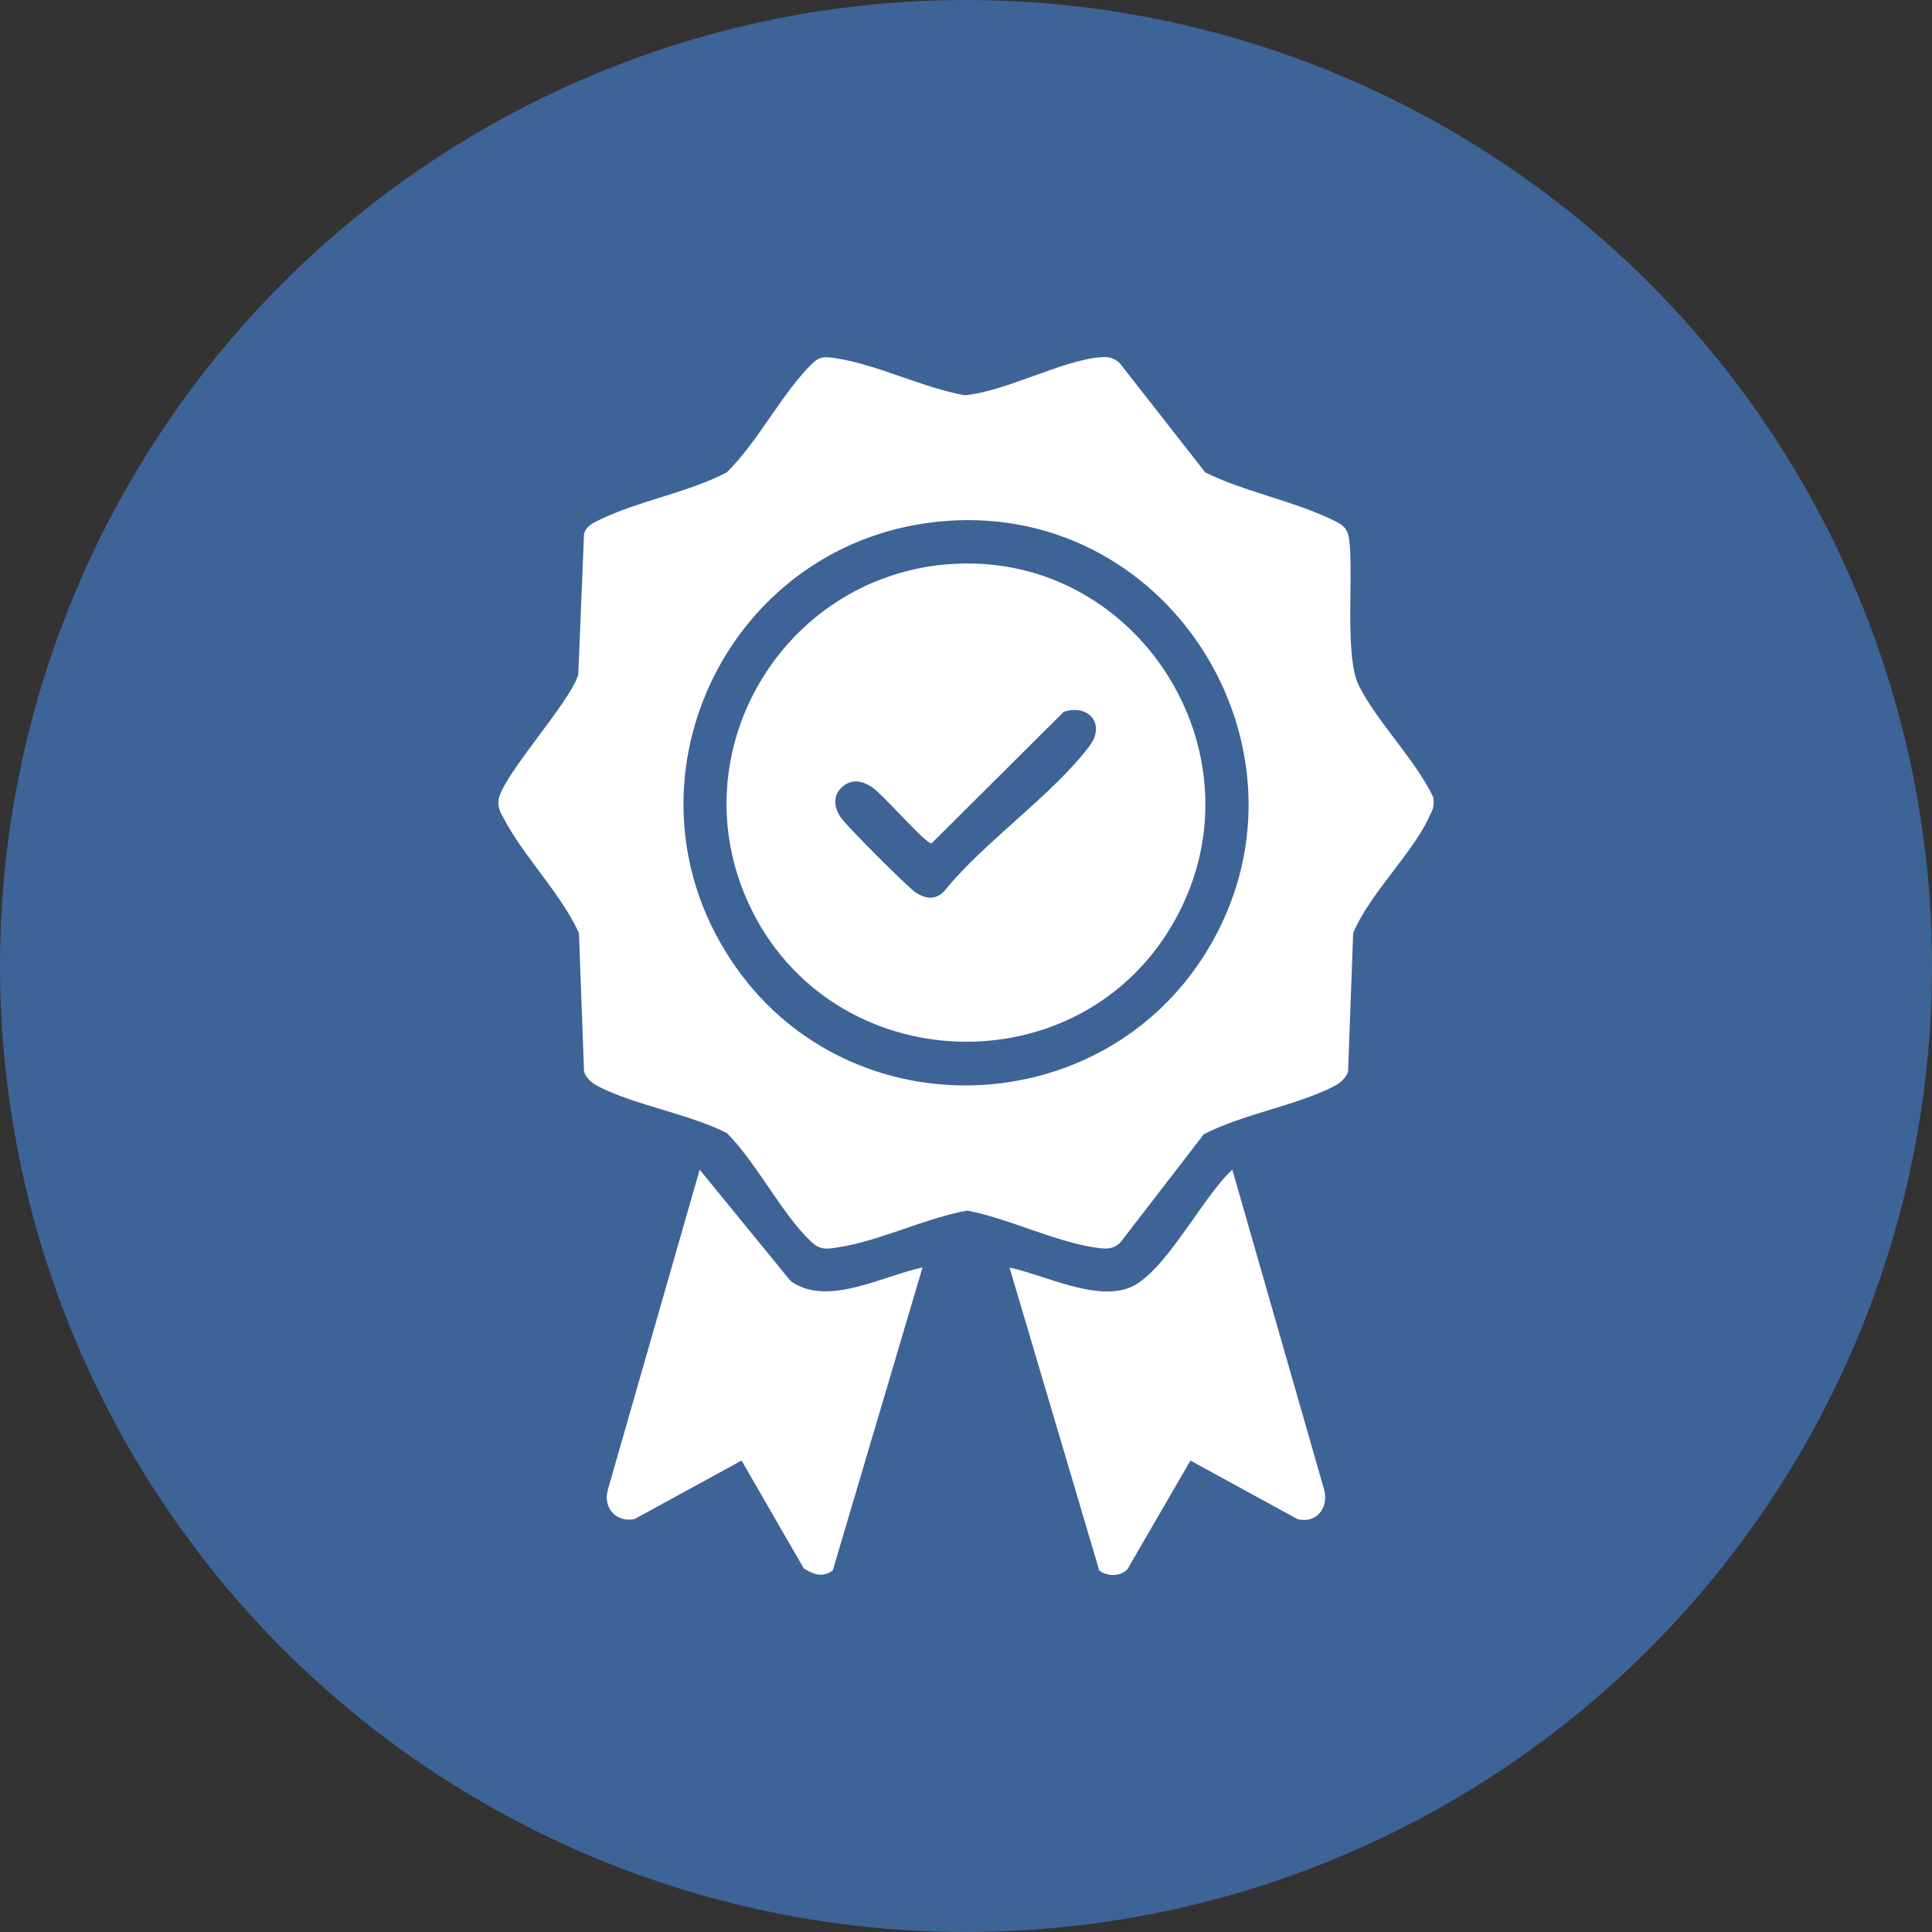 <?xml version="1.0" encoding="UTF-8"?>
<svg id="Layer_1" data-name="Layer 1" xmlns="http://www.w3.org/2000/svg" viewBox="0 0 512 512">
  <rect x="0" y="0" width="512" height="512" fill="#333333" stroke="none"/>
  <circle cx="256" cy="256" r="256" fill="#3e6396"/>
  <g>
    <path d="M296.8,96.31l22.61,28.89c10.28,5.08,22.9,7.43,33.1,12.28,3,1.43,4.64,2.05,5.07,5.74,1.14,9.82-1.3,30.84,2.55,38.5,4.91,9.76,14.7,19.26,19.62,29.38.57,2.57-.17,3.61-1.17,5.73-4.61,9.73-15.59,20.01-19.98,30.43l-1.35,36.82c-.82,1.91-2.19,3.02-3.99,3.93-10.06,5.06-23.97,7.26-34.24,12.58l-21.95,28.47c-2.05,2.33-4.48,1.9-7.24,1.48-10.41-1.57-22.85-7.73-33.51-9.72-11.03,1.96-23.28,8.08-34.11,9.72-3.15.48-4.76.83-7.24-1.48-7.58-7.06-14.62-21.12-22.35-28.79-10.08-5.09-24.08-7.32-33.85-12.25-1.8-.91-3.18-2.01-3.99-3.93l-1.35-36.82c-4.81-10.51-14.45-20.07-19.71-29.99-.9-1.69-1.73-2.78-1.64-4.88.26-6.08,18.99-26.08,21.17-33.64l1.53-37.36c.73-2.08,2.4-2.81,4.22-3.7,10.19-4.96,23.34-7.15,33.59-12.51,8.13-7.93,14.6-20.84,22.37-28.57,2.3-2.29,3.49-2.13,6.52-1.68,10.81,1.59,23.16,7.87,34.2,9.8,10.99-1.02,25.77-9.31,36.1-10.08,2.15-.16,3.44.21,5.04,1.65ZM250.81,138.05c-58.33,4.34-89.67,70.59-55.6,118.55,30.75,43.28,96.64,40.83,124.47-4.3,31.89-51.72-8.39-118.74-68.87-114.25Z" fill="#fff"/>
    <path d="M244.47,335.91l-23.78,80.29c-2.68,1.95-5.14,1.05-7.69-.57l-16.48-28.57-28.39,15.52c-4.81.93-8.41-2.93-7.04-7.8l24.33-84.8,24.12,29.52c9.7,6.98,24.44-1.45,34.92-3.6Z" fill="#fff"/>
    <path d="M267.53,335.91c9.33,1.98,23.07,9.13,32.18,5.17s19.1-24.04,26.87-31.1l24.33,84.81c1.27,4.77-1.99,9.03-7.04,7.8l-28.39-15.52-16.67,28.75c-1.97,2.06-5.29,1.99-7.49.4l-23.78-80.29Z" fill="#fff"/>
    <path d="M250.81,149.57c50.03-4.34,84.99,49.75,60.77,93.9-24.8,45.22-91.39,42.9-113.1-3.83-18.63-40.1,8.66-86.29,52.33-90.08ZM223.09,208.65c-2.52,2.31-1.99,5.51-.23,8.05,1.58,2.28,17.63,18.38,19.8,19.81,2.66,1.75,5.29,2.06,7.58-.35,10.52-13.07,28.82-25.52,38.53-38.53,4.31-5.78-.28-11.1-6.85-9l-35.04,34.87c-1.51.27-12.99-13.14-15.87-14.95-2.69-1.7-5.38-2.23-7.94.11Z" fill="#fff"/>
  </g>
</svg>